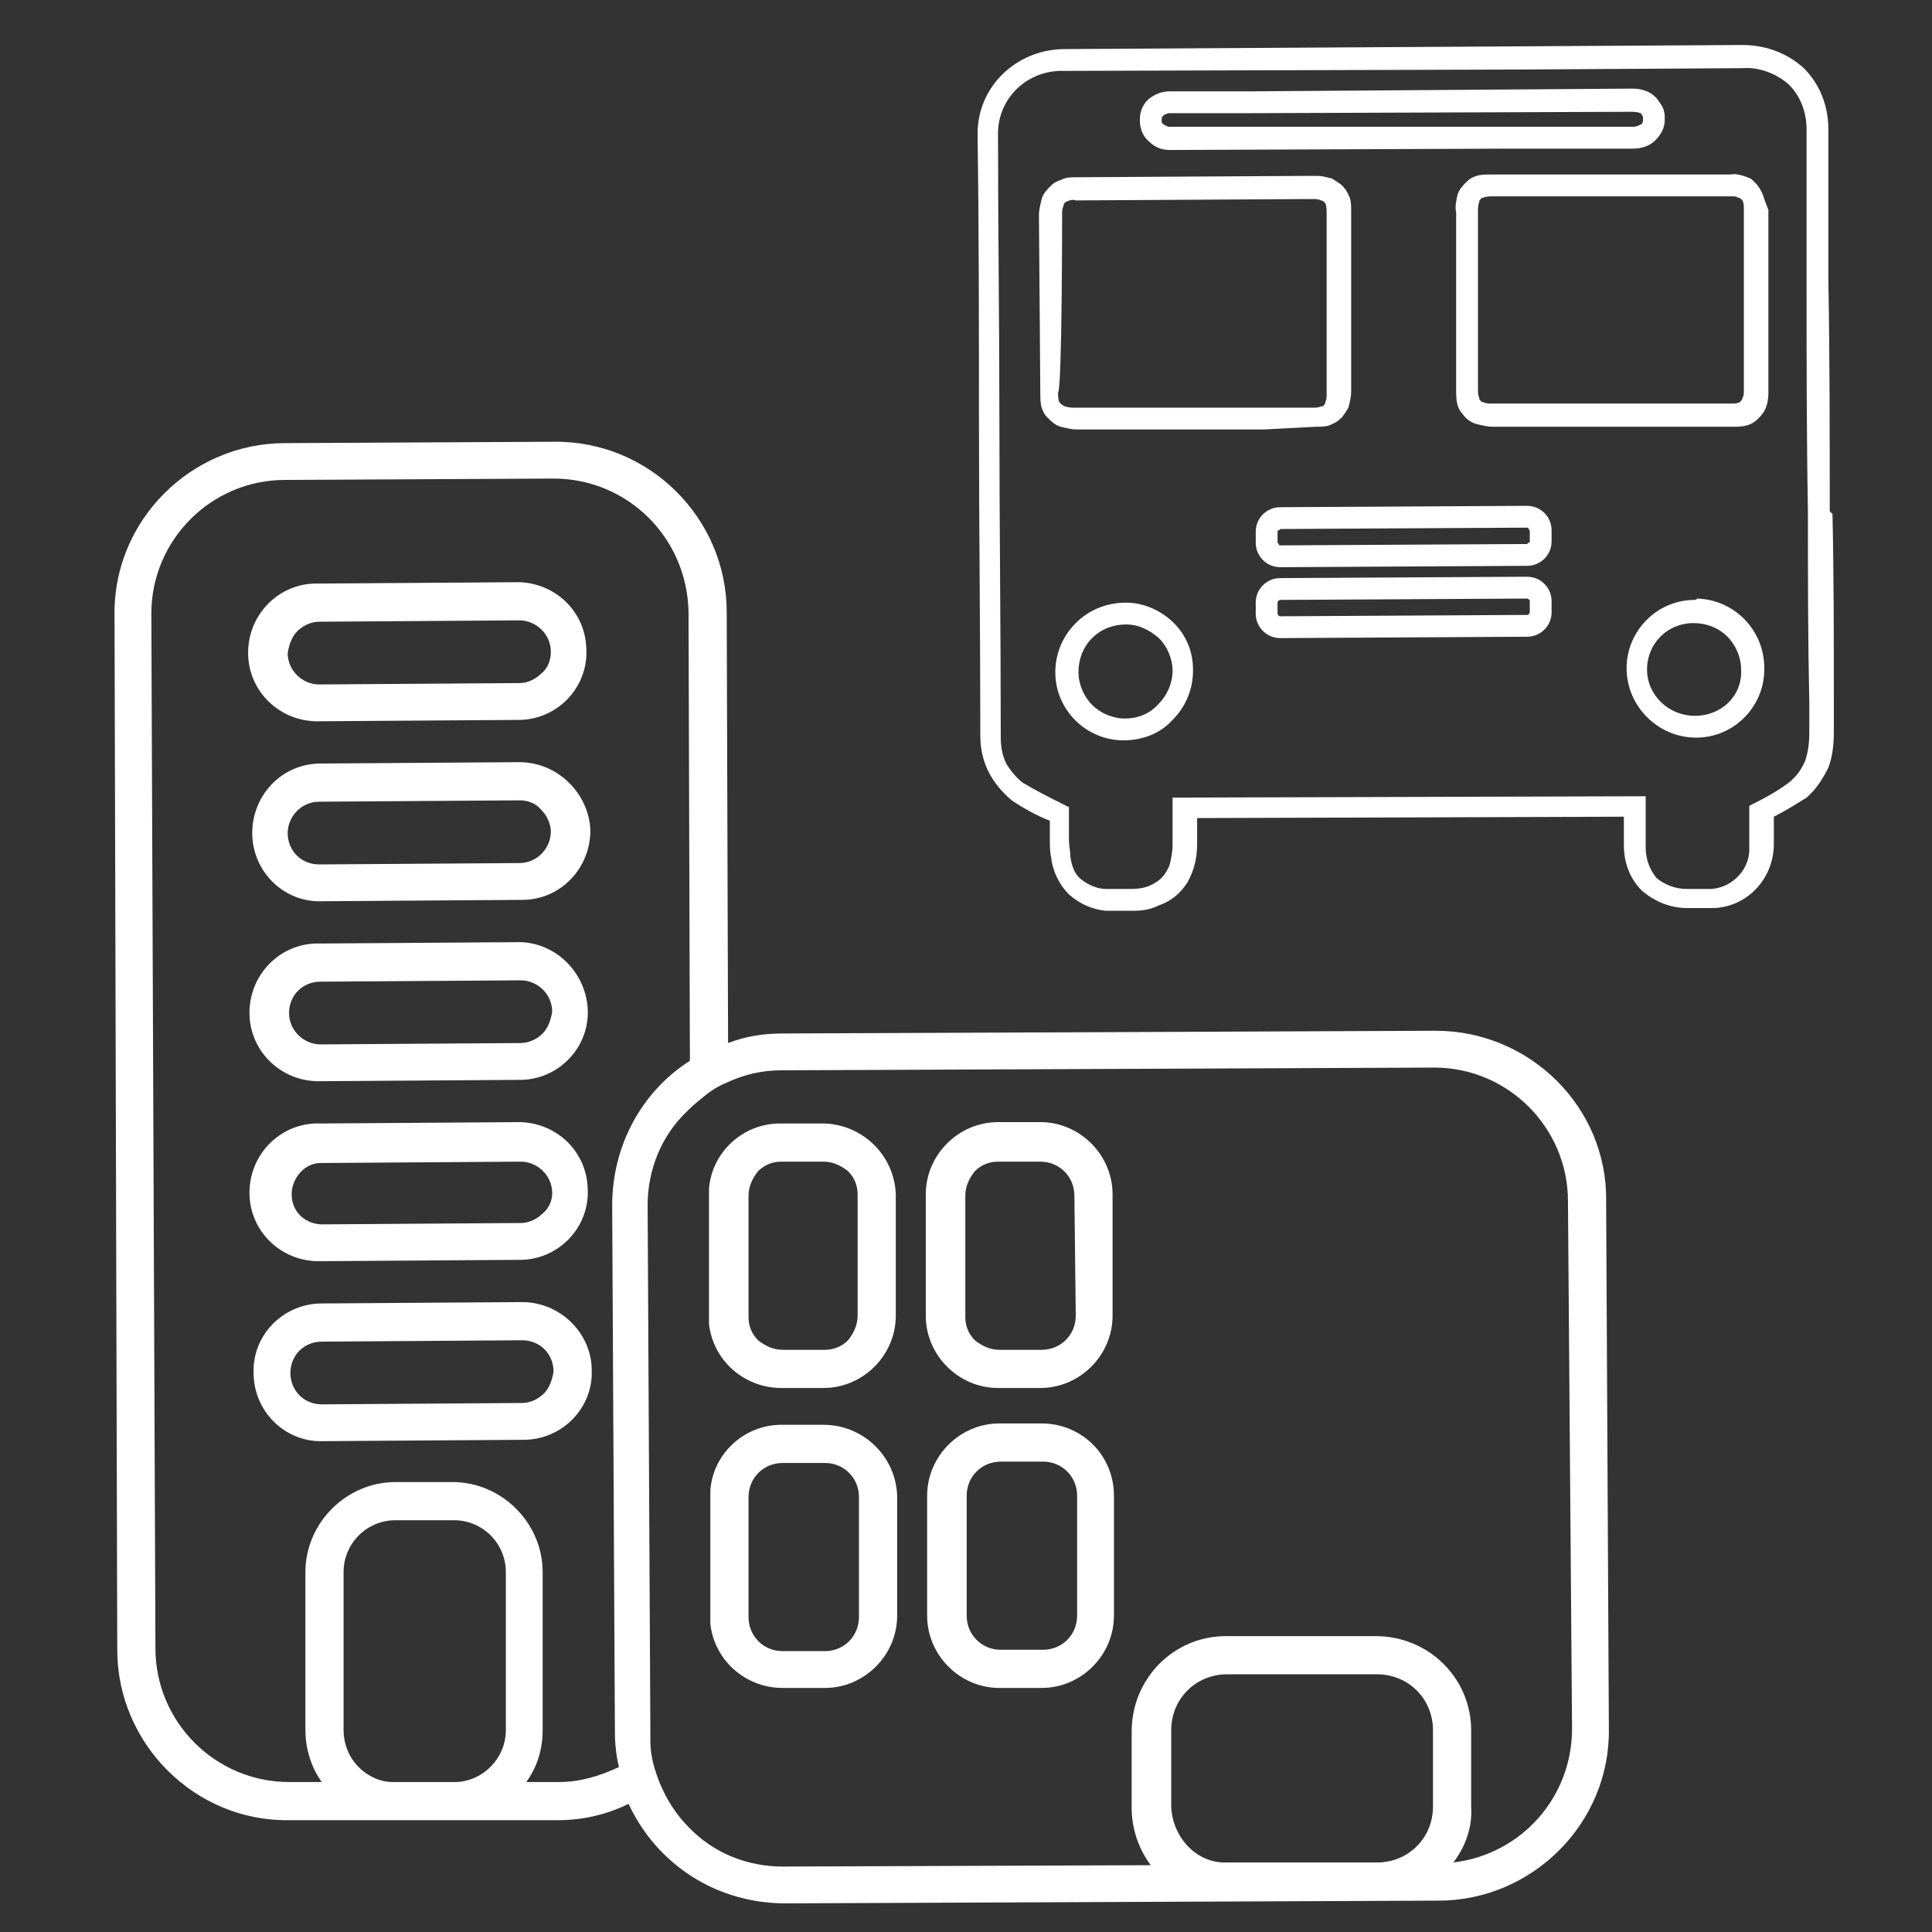 <?xml version="1.0" encoding="utf-8"?>
<!-- Generator: Adobe Illustrator 26.2.1, SVG Export Plug-In . SVG Version: 6.00 Build 0)  -->
<svg version="1.1" id="Vrstva_1" xmlns="http://www.w3.org/2000/svg" xmlns:xlink="http://www.w3.org/1999/xlink" x="0px" y="0px"
	 viewBox="0 0 141.7 141.7" style="enable-background:new 0 0 141.7 141.7;" xml:space="preserve">
<rect x="0" y="0" width="141.7" height="141.7" fill="#333333" stroke="none"/>
<style type="text/css">
	.st0{fill:#FFFFFF;}
</style>
<path class="st0" d="M23.5,52.9l14.7-0.1c2.8-0.1,5-2.5,4.8-5.3c-0.1-2.6-2.2-4.7-4.9-4.8l-14.7,0.1c-2.8-0.1-5.1,2.1-5.2,4.9
	s2.1,5.1,4.9,5.2C23.2,52.9,23.3,52.9,23.5,52.9z M21.8,46.3c0.4-0.4,1-0.7,1.6-0.7l14.7-0.1c1.2,0,2.3,1,2.3,2.3
	c0,0.6-0.2,1.2-0.7,1.6c-0.4,0.4-1,0.7-1.6,0.7l-14.7,0.1c-1.2,0-2.3-1-2.3-2.3C21.2,47.3,21.4,46.7,21.8,46.3L21.8,46.3z"/>
<path class="st0" d="M38.1,55.9L23.5,56c-2.8,0-5,2.3-5,5.1l0,0c0,2.8,2.3,5.1,5.1,5l14.7-0.1c2.8,0,5-2.3,5-5.1l0,0
	C43.2,58.2,40.9,55.9,38.1,55.9z M40.4,61c0,1.2-1,2.3-2.3,2.3l-14.7,0.1c-1.3,0-2.3-1-2.3-2.3l0,0c0-1.2,1-2.3,2.3-2.3l14.7-0.1
	c0.6,0,1.2,0.2,1.6,0.7C40.1,59.8,40.4,60.4,40.4,61L40.4,61z"/>
<path class="st0" d="M38.2,69.1l-14.7,0.1c-2.8-0.1-5.1,2.1-5.2,4.9c-0.1,2.8,2.1,5.1,4.9,5.2c0.1,0,0.3,0,0.4,0l14.7-0.1
	c2.8-0.1,5-2.5,4.8-5.3C42.9,71.3,40.8,69.2,38.2,69.1z M39.8,75.8c-0.4,0.4-1,0.7-1.6,0.7l-14.7,0.1c-1.2,0-2.3-1-2.3-2.3
	c0-1.3,1-2.3,2.3-2.3l14.7-0.1c1.2,0,2.3,1,2.3,2.3C40.4,74.8,40.2,75.4,39.8,75.8z"/>
<path class="st0" d="M38.2,82.3l-14.7,0.1c-2.8-0.1-5.1,2.1-5.2,4.9c-0.1,2.8,2.1,5.1,4.9,5.2c0.1,0,0.3,0,0.4,0l14.7-0.1
	c2.8-0.1,5-2.5,4.8-5.3C43,84.5,40.9,82.4,38.2,82.3z M39.8,89c-0.4,0.4-1,0.7-1.6,0.7l-14.7,0.1c-1.3-0.1-2.2-1.1-2.1-2.4
	c0.1-1.1,1-2.1,2.1-2.1l14.7-0.1c1.2,0,2.3,1,2.3,2.3C40.5,88,40.3,88.6,39.8,89z"/>
<path class="st0" d="M38.3,95.5l-14.7,0.1c-2.8,0-5.1,2.3-5,5.1c0,2.8,2.3,5.1,5.1,5l14.7-0.1c2.8,0,5.1-2.3,5-5.1
	C43.4,97.8,41.1,95.5,38.3,95.5z M39.9,102.2c-0.4,0.4-1,0.7-1.6,0.7l-14.7,0.1c-1.3,0-2.3-1-2.3-2.3c0-1.3,1-2.3,2.3-2.3l14.7-0.1
	c1.3,0,2.3,1,2.3,2.3C40.5,101.2,40.3,101.8,39.9,102.2z"/>
<path class="st0" d="M105.3,75.6l-47.9,0.2c-1.4,0-2.7,0.2-4,0.7l-0.1-31.6c0-6.9-5.7-12.6-12.7-12.5l-19.7,0.1
	c-6.9,0-12.6,5.7-12.5,12.6L8.6,121c0,6.9,5.7,12.6,12.6,12.5l7.4,0l0.3,0l4.3,0l0.3,0l7.4,0c1.8,0,3.6-0.4,5.2-1.2
	c2.1,4.5,6.5,7.3,11.5,7.3l47.9-0.2c6.9,0,12.6-5.7,12.5-12.6l-0.2-38.7C117.9,81.2,112.2,75.6,105.3,75.6z M115.3,126.8
	c0,5-3.7,9.2-8.7,9.8c0.9-1.2,1.4-2.6,1.3-4.1l0-5.6c0-3.8-3.1-6.9-7-6.9l-11,0c-3.8,0-6.9,3.1-6.9,7l0,5.6c0,1.5,0.5,3,1.4,4.2
	l-27,0.1c-2.6,0-5.1-1-6.9-2.9c-0.9-0.9-1.6-2-2.1-3.2c-0.4-1-0.7-2-0.7-3.1c0-0.2,0-0.5,0-0.7l-0.2-38.6c0-2.6,1-5.1,2.9-6.9
	l0.1-0.1c0.4-0.4,0.9-0.8,1.4-1.2c0.4-0.3,0.9-0.6,1.4-0.8c1.3-0.6,2.6-0.9,4-0.9l47.9-0.2c5.4,0,9.8,4.4,9.8,9.8L115.3,126.8z
	 M85.9,132.5l0-5.6c0-2.3,1.8-4.1,4.1-4.1l11,0c2.3,0,4.1,1.8,4.1,4.1l0,5.6c0,2.3-1.8,4.1-4.1,4.1l-11,0
	C87.8,136.7,86,134.8,85.9,132.5L85.9,132.5z M41,130.7l-2.4,0c0.8-1.1,1.2-2.4,1.2-3.8l0-11.6c0-3.6-3-6.6-6.6-6.6l-4.2,0
	c-3.6,0-6.6,3-6.6,6.6l0,11.6c0,1.3,0.4,2.7,1.2,3.8l-2.4,0c-5.4,0-9.8-4.4-9.8-9.8l-0.3-75.9c0-5.4,4.4-9.8,9.8-9.8l19.7-0.1
	c5.4,0,9.8,4.3,9.9,9.8l0.1,32.9c-3.6,2.3-5.7,6.3-5.7,10.6l0.2,38.7c0,0.8,0.1,1.7,0.3,2.5C43.9,130.3,42.5,130.7,41,130.7
	L41,130.7z M28.8,130.7c-0.9,0-1.8-0.4-2.5-1.1c-0.7-0.7-1.1-1.7-1.1-2.7l0-11.6c0-2.1,1.7-3.8,3.8-3.8l4.3,0c2.1,0,3.8,1.7,3.8,3.8
	l0,11.6c0,2-1.6,3.7-3.6,3.8L28.8,130.7z"/>
<path class="st0" d="M60.3,82.4l-3.1,0c-2.7,0-5,2.1-5.2,4.8c0,0.2,0,0.3,0,0.5l0,8.9c0,0.2,0,0.3,0,0.5c0.3,2.7,2.6,4.7,5.3,4.7
	l3.1,0c2.9,0,5.3-2.4,5.3-5.3l0-8.9C65.6,84.7,63.2,82.4,60.3,82.4z M62.9,96.5c0,0.7-0.3,1.3-0.7,1.8c-0.5,0.5-1.1,0.7-1.7,0.7
	l-3.1,0c-0.7,0-1.3-0.3-1.8-0.7c-0.5-0.5-0.7-1.1-0.7-1.7l0-8.9c0-0.7,0.3-1.3,0.7-1.8c0.5-0.5,1.1-0.7,1.7-0.7l3.1,0
	c0.7,0,1.3,0.3,1.8,0.7c0.5,0.5,0.7,1.1,0.7,1.7L62.9,96.5z"/>
<path class="st0" d="M76.3,82.3l-3.1,0c-2.9,0-5.3,2.4-5.3,5.3l0,8.9c0,2.9,2.4,5.3,5.3,5.3h0l3.1,0c2.9,0,5.3-2.4,5.3-5.3v0l0-8.9
	C81.6,84.7,79.2,82.3,76.3,82.3z M78.9,96.5c0,1.4-1.1,2.5-2.5,2.5l-3.1,0c-0.7,0-1.3-0.3-1.8-0.7c-0.5-0.5-0.7-1.1-0.7-1.7l0-8.9
	c0-0.7,0.3-1.3,0.7-1.8c0.5-0.5,1.1-0.7,1.7-0.7l3.1,0c1.4,0,2.5,1.1,2.5,2.5L78.9,96.5z"/>
<path class="st0" d="M60.4,104.5l-3.1,0c-2.7,0-5,2.1-5.2,4.8c0,0.2,0,0.3,0,0.5l0,8.8c0,0.2,0,0.3,0,0.5c0.3,2.7,2.6,4.7,5.3,4.7
	l3.1,0c2.9,0,5.3-2.4,5.3-5.3l0-8.8C65.7,106.8,63.3,104.5,60.4,104.5z M63,118.6c0,1.4-1.1,2.5-2.5,2.5l-3.1,0
	c-1.4,0-2.5-1.1-2.5-2.5l0-8.8c0-1.4,1.1-2.5,2.5-2.5l3.1,0c1.4,0,2.5,1.1,2.5,2.5L63,118.6z"/>
<path class="st0" d="M76.4,104.4l-3.1,0c-2.9,0-5.3,2.4-5.3,5.3l0,8.8c0,2.9,2.4,5.3,5.3,5.3l3.1,0c2.9,0,5.3-2.4,5.3-5.3l0-8.8
	C81.7,106.7,79.3,104.4,76.4,104.4z M79,118.5c0,1.4-1.1,2.5-2.5,2.5l-3.1,0c-1.4,0-2.5-1.1-2.5-2.5l0-8.8c0-1.4,1.1-2.5,2.5-2.5
	l3.1,0c1.4,0,2.5,1.1,2.5,2.5L79,118.5z"/>
<path class="st0" d="M134.2,37.5c0-5.6,0-11.3-0.1-16.9c0-3.7,0-7.4,0-11.1c0-1.7-0.6-3.3-1.8-4.5c-1.2-1.1-2.8-1.7-4.5-1.7
	L78.1,3.6c-3.5,0-6.4,2.7-6.4,6.2c0,0.1,0,0.1,0,0.2l0,0c0.1,6.8,0.1,13.7,0.1,20.5c0,7.9,0.1,15.7,0.1,23.5l0,0l0,0
	c0,0.9,0.2,1.8,0.6,2.6c0.4,0.8,1,1.5,1.7,2.1c0.9,0.6,1.8,1.1,2.8,1.5c0,0.4,0,0.9,0,1.4c0,0.4,0,0.9,0.1,1.3c0.1,1,0.6,2,1.3,2.7
	c0.8,0.7,1.7,1.1,2.7,1.2c0.3,0,0.7,0,1,0c0.3,0,0.7,0,1,0c0.7,0,1.3-0.1,1.9-0.4c0.9-0.3,1.6-0.9,2.1-1.7c0.5-0.9,0.7-1.8,0.7-2.8
	l0-1.9l31.3-0.1c0,0.3,0,0.7,0,1c0,0.3,0,0.7,0,1.1c0,1.2,0.4,2.4,1.3,3.3c0.9,0.8,2.1,1.3,3.3,1.3c0.3,0,0.7,0,1.1,0s0.6,0,0.9,0
	c2.5-0.1,4.4-2.2,4.4-4.7c0-0.3,0-0.7,0-1c0-0.3,0-0.7,0-1c0.8-0.4,1.6-0.9,2.4-1.4c0.7-0.6,1.2-1.4,1.6-2.2
	c0.3-0.8,0.4-1.7,0.4-2.6l0-2.3c0-4.6,0-9.1-0.1-13.7L134.2,37.5z M131.2,57.4c-0.8,0.6-1.7,1.1-2.5,1.5l-0.4,0.2l0,0.5
	c0,0.5,0,0.9,0,1.5c0,0.3,0,0.6,0,1c0.1,1.6-1.2,3-2.8,3.1c0,0,0,0,0,0c-0.3,0-0.5,0-0.8,0c-0.3,0-0.7,0-1,0c-0.8,0-1.6-0.3-2.2-0.8
	c-0.5-0.6-0.8-1.4-0.8-2.2c0-0.3,0-0.7,0-1.1c0-0.6,0-1.2,0-1.9l0-0.8L86,58.5l0,3.5c0,0.5-0.1,0.9-0.2,1.4c-0.2,0.5-0.5,1-1,1.3
	c-0.6,0.4-1.2,0.5-1.9,0.5l-0.9,0c-0.3,0-0.6,0-0.9,0c-0.6,0-1.3-0.3-1.8-0.7c-0.5-0.4-0.7-1-0.8-1.7c0-0.4-0.1-0.8-0.1-1.2
	c0-0.6,0-1.3,0-1.9l0-0.5l-0.4-0.2c-1-0.5-2-1-3-1.6c-0.5-0.4-0.9-0.9-1.2-1.4c-0.3-0.6-0.4-1.3-0.4-1.9l0,0
	c0-7.8-0.1-15.7-0.1-23.5c0-6.8-0.1-13.7-0.1-20.6l0,0c-0.1-2.6,1.9-4.7,4.5-4.8c0.1,0,0.2,0,0.3,0l33.5-0.1L127.8,5l0,0
	c1.2-0.1,2.5,0.4,3.4,1.2c0.9,0.9,1.3,2.1,1.3,3.3c0,3.7,0,7.4,0,11.1c0,5.6,0,11.3,0.1,16.9l0,0.3c0,4.6,0,9.1,0.1,13.7l0,2.3
	c0,0.7-0.1,1.4-0.3,2C132.1,56.5,131.7,57,131.2,57.4z"/>
<path class="st0" d="M96.5,31.3c0.3,0,0.7,0,1-0.1c0.2-0.1,0.5-0.2,0.7-0.4c0.3-0.2,0.5-0.6,0.7-0.9c0.1-0.4,0.2-0.8,0.2-1.2
	c0-1,0-1.9,0-2.9l0-4.4c0-2,0-4,0-5.9c0-0.3,0-0.7-0.1-1c-0.1-0.2-0.2-0.5-0.4-0.7c-0.2-0.3-0.6-0.5-0.9-0.7
	c-0.4-0.1-0.7-0.2-1.1-0.2l-0.6,0L78.9,13c-0.4,0-0.7,0-1.1,0.2c-0.3,0.1-0.5,0.2-0.7,0.4c-0.3,0.3-0.6,0.6-0.7,1
	c-0.1,0.4-0.2,0.8-0.2,1.2l0.1,13c0,0.4,0,0.8,0.1,1.1c0.1,0.3,0.2,0.5,0.4,0.7c0.3,0.3,0.6,0.6,1,0.7c0.4,0.1,0.8,0.2,1.2,0.2
	l9.5,0l0,0l4.2,0L96.5,31.3z M77.9,15.7c0-0.2,0-0.4,0.1-0.6c0-0.1,0.1-0.3,0.2-0.3c0.2-0.1,0.5-0.2,0.7-0.1l16.9-0.1
	c0.2,0,0.4,0,0.5,0c0.2,0,0.4,0,0.6,0.1c0.1,0,0.2,0.1,0.3,0.2c0.1,0.2,0.1,0.5,0.1,0.7c0,2,0,3.9,0,5.9l0,4.5c0,0.9,0,1.9,0,2.9
	c0,0.2,0,0.4-0.1,0.6c0,0.1,0,0.1-0.1,0.2c0,0.1-0.1,0.1-0.2,0.1c-0.2,0.1-0.4,0.1-0.6,0.1l-9.6,0l0,0l-7.9,0c-0.2,0-0.4,0-0.7-0.1
	c-0.1,0-0.1-0.1-0.2-0.1c-0.1-0.1-0.1-0.1-0.2-0.2c-0.1-0.2-0.1-0.5-0.1-0.7C77.9,28.6,77.9,15.7,77.9,15.7z"/>
<path class="st0" d="M129.3,14.3c-0.2-0.5-0.5-0.9-0.9-1.2c-0.5-0.2-1-0.4-1.5-0.3l-6.2,0c-3.8,0-7.5,0-11.3,0c-0.4,0-0.8,0-1.1,0.1
	c-0.3,0.1-0.5,0.2-0.7,0.4c-0.3,0.3-0.6,0.6-0.7,1c-0.1,0.4-0.2,0.9-0.1,1.3c0,2.1,0,4.3,0,6.4c0,2.1,0,4.3,0,6.6
	c0,0.4,0,0.7,0.1,1.1c0.1,0.3,0.2,0.5,0.4,0.7c0.2,0.3,0.6,0.6,1,0.7c0.4,0.1,0.8,0.2,1.2,0.2l8.7,0l0,0l8.9,0c0.3,0,0.7,0,1-0.1
	c0.5-0.1,0.9-0.5,1.2-0.9c0.3-0.4,0.4-1,0.4-1.5c0-2.2,0-4.5,0-6.7s0-4.5,0-6.7C129.5,14.9,129.4,14.6,129.3,14.3z M116.5,29.6
	l-7.1,0c-0.2,0-0.4,0-0.6-0.1c-0.1,0-0.1,0-0.2-0.1c-0.1-0.1-0.1-0.1-0.1-0.2c-0.1-0.2-0.1-0.4-0.1-0.7l0-6.6c0-2.1,0-4.3,0-6.4
	c0-0.2,0-0.5,0.1-0.7c0-0.1,0-0.1,0.1-0.2c0.1-0.1,0.1-0.1,0.2-0.1c0.2-0.1,0.5-0.1,0.7-0.1c3.8,0,7.5,0,11.3,0l6.2,0
	c0.2,0,0.3,0,0.5,0.1c0.1,0,0.2,0.1,0.3,0.2c0.1,0.2,0.1,0.4,0.1,0.6c0,2.2,0,4.4,0,6.7c0,2.2,0,4.5,0,6.7c0,0.2,0,0.3-0.1,0.5
	c0,0.1-0.1,0.2-0.2,0.3c-0.2,0.1-0.4,0.1-0.7,0.1L116.5,29.6L116.5,29.6z"/>
<path class="st0" d="M84.3,10.4c0.4,0.4,0.9,0.6,1.5,0.6l25.2-0.1c2.9,0,5.8,0,8.8,0c0.6,0,1.2-0.2,1.6-0.6c0.4-0.4,0.7-0.9,0.7-1.5
	c0-0.3,0-0.5-0.1-0.8c-0.1-0.3-0.3-0.5-0.5-0.8c-0.3-0.3-0.6-0.5-1-0.6c-0.3-0.1-0.6-0.1-0.9-0.1L91.7,6.7l-2.5,0
	c-1.1,0-2.3,0-3.4,0c-0.6,0-1.1,0.2-1.6,0.6c-0.4,0.4-0.6,0.9-0.6,1.5l0,0C83.6,9.4,83.8,10,84.3,10.4z M91.8,8.3l27.8-0.1
	c0.2,0,0.5,0,0.7,0.1c0,0,0.1,0,0.1,0.1c0,0,0.1,0.1,0.1,0.2c0,0.1,0,0.1,0,0.2c0,0.1,0,0.2-0.1,0.3c-0.2,0.1-0.4,0.2-0.6,0.2
	c-2.9,0-5.8,0-8.7,0l-10.3,0l0,0L85.8,9.3c-0.2,0-0.3-0.1-0.5-0.2c-0.1-0.1-0.1-0.2-0.1-0.3l0,0c0-0.1,0-0.2,0.1-0.3
	c0.1-0.1,0.3-0.2,0.5-0.2c1.1,0,2.3,0,3.4,0L91.8,8.3z"/>
<polygon class="st0" points="83.6,8.9 83.6,8.9 83.6,8.9 "/>
<path class="st0" d="M124.3,44L124.3,44c-2.8,0-5,2.3-5,5l0,0l0,0c0,2.8,2.3,5.1,5.1,5.1c0,0,0,0,0,0l0,0c2.8,0,5-2.3,5-5
	c0,0,0,0,0-0.1l0,0l0,0l0,0c0-2.8-2.2-5-4.9-5.1C124.4,44,124.3,44,124.3,44z M124.3,52.5L124.3,52.5c-1.9,0-3.5-1.5-3.5-3.4
	c0,0,0,0,0,0l0,0c0-1.9,1.5-3.4,3.4-3.4l0,0c0.9,0,1.8,0.3,2.5,1c0.6,0.6,1,1.5,1,2.4l0,0C127.8,51,126.3,52.5,124.3,52.5
	C124.4,52.5,124.4,52.5,124.3,52.5L124.3,52.5z"/>
<path class="st0" d="M86.1,45.7c-0.9-0.9-2.2-1.5-3.5-1.5l0,0c-1.4,0-2.7,0.5-3.7,1.5c-1,1-1.5,2.3-1.5,3.6l0,0l0,0c0,2.8,2.3,5,5,5
	l0,0c1.4,0,2.7-0.5,3.6-1.5c1-1,1.5-2.3,1.5-3.6l0-0.1C87.5,47.8,87,46.6,86.1,45.7z M82.5,52.7L82.5,52.7c-0.9,0-1.8-0.4-2.4-1
	c-0.6-0.6-1-1.5-1-2.4l0,0l0,0c0-0.9,0.3-1.8,1-2.5c0.7-0.7,1.6-1,2.5-1l0,0c0.9,0,1.7,0.4,2.4,1c0.6,0.6,1,1.5,1,2.4l0,0
	c0,0.9-0.4,1.8-1,2.4C84.3,52.4,83.4,52.7,82.5,52.7z"/>
<path class="st0" d="M112,42.3l-18.1,0.1c-1,0-1.8,0.8-1.8,1.8l0,0.8c0,1,0.8,1.8,1.8,1.8l18.1-0.1c1,0,1.8-0.8,1.8-1.8l0-0.8
	C113.8,43.1,113,42.3,112,42.3z M112.2,44.9c0,0.1-0.1,0.2-0.2,0.2h0l-18.1,0.1c-0.1,0-0.2-0.1-0.2-0.2l0,0l0-0.8
	c0-0.1,0.1-0.2,0.2-0.2l0,0l18.1-0.1c0.1,0,0.2,0.1,0.2,0.2v0L112.2,44.9z"/>
<path class="st0" d="M112,37.1l-18.1,0.1c-1,0-1.8,0.8-1.8,1.8l0,0.8c0,1,0.8,1.8,1.8,1.8l18.1-0.1c1,0,1.8-0.8,1.8-1.8l0-0.8
	C113.8,37.9,113,37.1,112,37.1z M112.2,39.7c0,0.1,0,0.1-0.1,0.1c0,0-0.1,0.1-0.1,0.1L93.9,40c-0.1,0-0.1,0-0.1-0.1
	c0,0-0.1-0.1-0.1-0.1l0-0.8c0-0.1,0-0.1,0.1-0.1c0,0,0.1-0.1,0.1-0.1l18.1-0.1c0.1,0,0.1,0,0.1,0.1c0,0,0.1,0.1,0.1,0.1L112.2,39.7z
	"/>
</svg>
